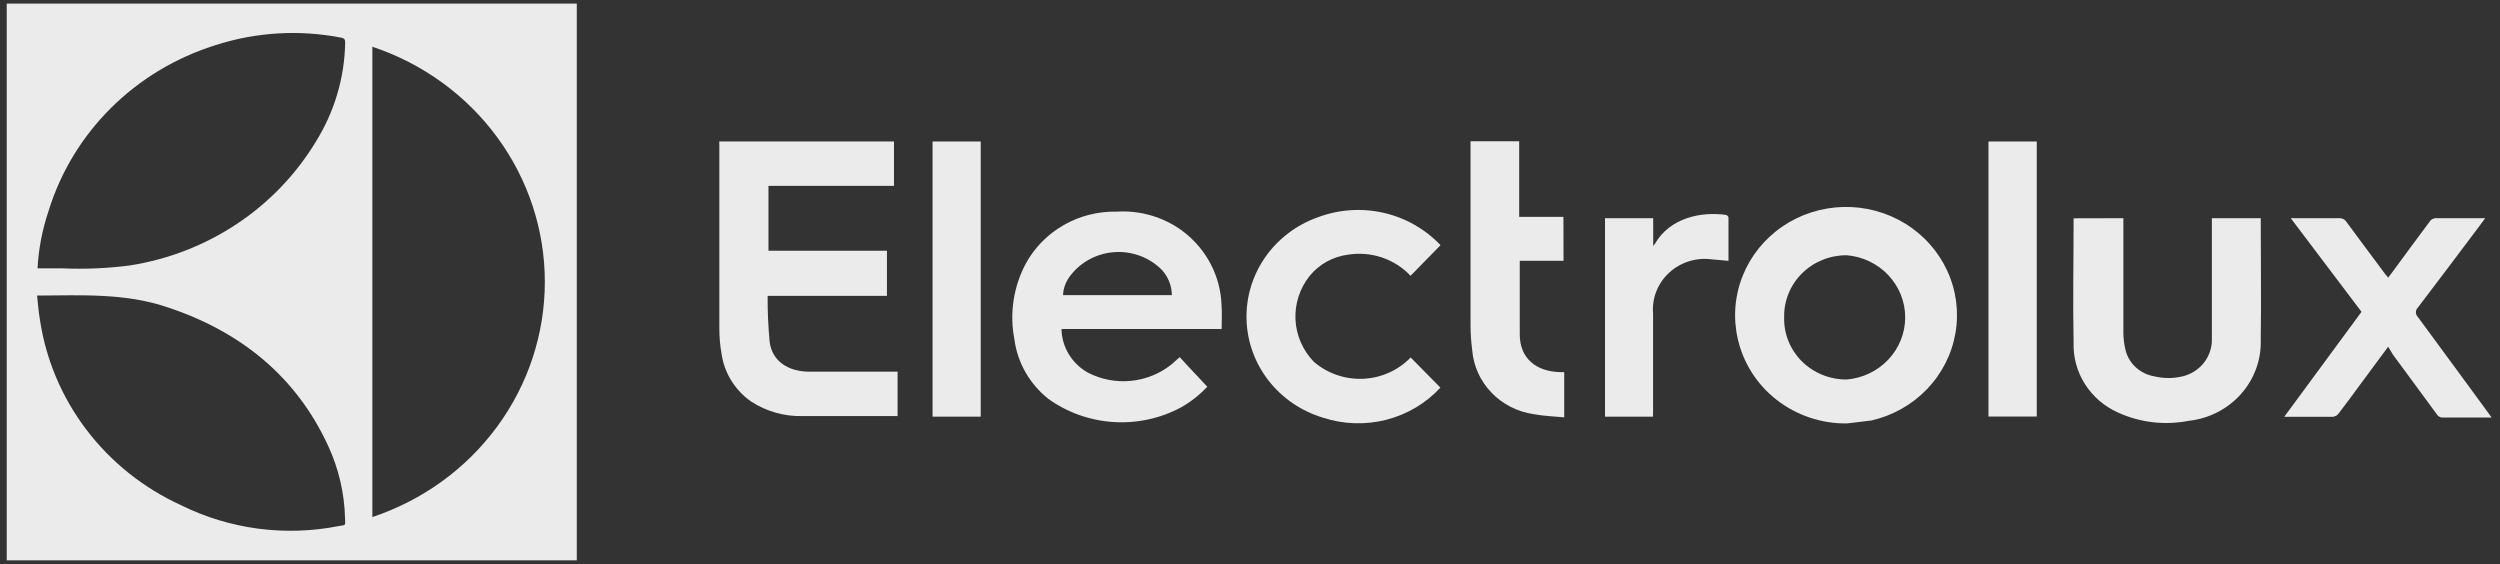 <svg xmlns="http://www.w3.org/2000/svg" width="164" height="37" viewBox="0 0 164 37" fill="none"><rect x="0" y="0" width="164" height="37" fill="#333333" stroke="none"/><g clip-path="url(#clip0_2224_2405)"><path d="M0.441 0.235H37.837V36.757H0.441V0.235ZM24.427 3.066V33.919C27.727 32.82 30.593 30.742 32.621 27.976C34.65 25.209 35.741 21.894 35.741 18.492C35.741 15.091 34.65 11.775 32.621 9.009C30.593 6.243 27.727 4.165 24.427 3.066ZM2.432 19.367C2.493 19.908 2.523 20.426 2.614 20.938C2.999 23.564 4.049 26.056 5.668 28.188C7.288 30.32 9.427 32.025 11.891 33.149C15.075 34.722 18.71 35.202 22.208 34.512C22.695 34.423 22.657 34.512 22.634 34.001C22.597 32.364 22.222 30.751 21.532 29.259C19.435 24.687 15.758 21.723 10.926 20.137C8.176 19.219 5.342 19.374 2.432 19.389V19.367ZM2.432 17.603H4.073C5.547 17.668 7.024 17.606 8.487 17.418C11.019 17.026 13.431 16.092 15.548 14.683C17.666 13.274 19.437 11.424 20.735 9.268C21.939 7.327 22.596 5.111 22.642 2.844C22.642 2.658 22.642 2.518 22.398 2.473C19.641 1.932 16.786 2.103 14.117 2.969C11.527 3.781 9.177 5.196 7.273 7.091C5.368 8.986 3.965 11.305 3.184 13.847C2.771 15.069 2.528 16.34 2.462 17.626L2.432 17.603Z" fill="white" fill-opacity="0.9"></path><path d="M47.182 9.282H58.646V12.194H50.411V16.448H58.183V19.411H50.357C50.35 20.43 50.395 21.449 50.494 22.464C50.669 23.687 51.687 24.376 53.093 24.383H58.882V27.295H58.677C56.671 27.295 54.658 27.295 52.652 27.295C51.451 27.325 50.27 26.991 49.271 26.339C48.747 25.972 48.305 25.505 47.972 24.966C47.639 24.428 47.422 23.828 47.334 23.205C47.236 22.662 47.188 22.111 47.189 21.56C47.189 17.559 47.189 13.565 47.189 9.564L47.182 9.282Z" fill="white" fill-opacity="0.9"></path><path d="M80.14 21.582H69.633C69.644 22.166 69.81 22.737 70.115 23.239C70.42 23.742 70.853 24.159 71.373 24.449C72.236 24.894 73.215 25.08 74.187 24.985C75.158 24.89 76.079 24.518 76.835 23.916L77.39 23.427C77.694 23.76 77.99 24.086 78.294 24.405C78.598 24.724 78.887 25.035 79.198 25.368C78.702 25.899 78.125 26.354 77.489 26.717C76.134 27.447 74.594 27.783 73.049 27.686C71.505 27.589 70.022 27.062 68.775 26.168C67.54 25.188 66.74 23.782 66.541 22.241C66.216 20.55 66.484 18.802 67.3 17.277C67.874 16.231 68.734 15.36 69.784 14.761C70.834 14.162 72.033 13.858 73.249 13.883C74.803 13.787 76.34 14.239 77.58 15.158C78.35 15.735 78.978 16.472 79.419 17.315C79.861 18.159 80.104 19.087 80.133 20.033C80.171 20.515 80.14 21.034 80.14 21.582ZM76.874 19.359C76.868 18.749 76.636 18.162 76.22 17.707C75.809 17.291 75.307 16.97 74.752 16.77C74.196 16.569 73.601 16.492 73.012 16.547C72.422 16.601 71.852 16.784 71.345 17.082C70.838 17.38 70.406 17.786 70.081 18.27C69.87 18.597 69.749 18.972 69.732 19.359H76.874Z" fill="white" fill-opacity="0.9"></path><path d="M121.159 27.777C119.484 27.797 117.853 27.249 116.545 26.228C115.237 25.206 114.333 23.774 113.987 22.175C113.684 20.808 113.801 19.384 114.325 18.082C114.848 16.78 115.755 15.657 116.93 14.856C118.105 14.054 119.498 13.609 120.931 13.577C122.365 13.544 123.777 13.926 124.989 14.673C126.202 15.42 127.161 16.5 127.746 17.777C128.331 19.054 128.516 20.471 128.278 21.851C128.04 23.23 127.39 24.51 126.409 25.53C125.427 26.55 124.159 27.265 122.762 27.584C122.215 27.651 121.683 27.718 121.159 27.777ZM117.041 20.797C117.024 21.332 117.117 21.864 117.316 22.363C117.515 22.861 117.815 23.315 118.198 23.698C118.581 24.081 119.04 24.384 119.546 24.589C120.052 24.795 120.596 24.899 121.144 24.895C122.191 24.807 123.166 24.34 123.876 23.586C124.587 22.831 124.981 21.844 124.981 20.819C124.981 19.795 124.587 18.808 123.876 18.053C123.166 17.298 122.191 16.831 121.144 16.744C120.6 16.741 120.061 16.844 119.558 17.047C119.055 17.251 118.599 17.55 118.217 17.928C117.835 18.305 117.534 18.754 117.332 19.247C117.13 19.739 117.031 20.267 117.041 20.797Z" fill="white" fill-opacity="0.9"></path><path d="M139.294 14.313V14.677C139.294 17.07 139.294 19.471 139.294 21.864C139.3 22.241 139.349 22.616 139.439 22.983C139.549 23.415 139.786 23.806 140.121 24.108C140.455 24.411 140.873 24.612 141.323 24.687C141.934 24.837 142.574 24.837 143.184 24.687C143.721 24.556 144.2 24.256 144.545 23.835C144.891 23.413 145.086 22.893 145.099 22.353C145.099 22.042 145.099 21.738 145.099 21.434C145.099 19.167 145.099 16.907 145.099 14.639V14.313H148.305C148.308 14.353 148.308 14.393 148.305 14.432C148.305 17.048 148.343 19.656 148.305 22.271C148.352 23.579 147.89 24.855 147.012 25.845C146.134 26.834 144.905 27.463 143.572 27.606C141.999 27.915 140.365 27.72 138.915 27.05C138.028 26.649 137.282 26.002 136.769 25.191C136.255 24.38 135.998 23.439 136.028 22.486C135.974 19.804 136.028 17.122 136.028 14.439C136.028 14.439 136.028 14.38 136.028 14.321L139.294 14.313Z" fill="white" fill-opacity="0.9"></path><path d="M156.663 22.746L154.915 25.109C154.414 25.791 153.92 26.473 153.396 27.147C153.312 27.253 153.189 27.322 153.054 27.34C152.028 27.34 151.002 27.34 150.015 27.34H149.848L154.915 20.456L150.273 14.313H150.585H153.441C153.538 14.306 153.634 14.325 153.72 14.368C153.806 14.411 153.878 14.477 153.928 14.558C154.763 15.699 155.622 16.833 156.465 17.974L156.663 18.211C156.769 18.07 156.868 17.952 156.951 17.833C157.764 16.736 158.577 15.61 159.375 14.551C159.425 14.47 159.497 14.405 159.583 14.363C159.669 14.322 159.765 14.304 159.861 14.313H163.029C162.847 14.551 162.718 14.743 162.574 14.928C161.259 16.677 159.945 18.433 158.615 20.174C158.573 20.215 158.539 20.264 158.517 20.317C158.494 20.37 158.482 20.428 158.482 20.486C158.482 20.544 158.494 20.601 158.517 20.654C158.539 20.708 158.573 20.756 158.615 20.797C160.18 22.916 161.73 25.043 163.288 27.162C163.341 27.228 163.379 27.295 163.447 27.391H163.143H160.287C160.201 27.401 160.114 27.386 160.037 27.347C159.96 27.309 159.896 27.25 159.854 27.177C158.904 25.872 157.939 24.576 156.982 23.272L156.663 22.746Z" fill="white" fill-opacity="0.9"></path><path d="M94.499 16.084L92.531 18.093C92.019 17.546 91.374 17.133 90.656 16.891C89.938 16.649 89.17 16.586 88.421 16.707C87.431 16.837 86.533 17.336 85.913 18.1C85.264 18.915 84.934 19.929 84.983 20.96C85.032 21.991 85.456 22.971 86.179 23.724C87.067 24.496 88.228 24.9 89.416 24.848C90.604 24.797 91.725 24.295 92.539 23.45L94.491 25.428C93.544 26.453 92.31 27.186 90.941 27.537C89.573 27.887 88.129 27.839 86.787 27.399C85.362 26.971 84.11 26.116 83.21 24.956C82.31 23.796 81.807 22.389 81.772 20.935C81.736 19.481 82.171 18.052 83.014 16.852C83.856 15.652 85.065 14.741 86.468 14.247C87.841 13.734 89.341 13.635 90.773 13.963C92.204 14.29 93.502 15.03 94.499 16.084Z" fill="white" fill-opacity="0.9"></path><path d="M102.568 17.107H99.696C99.696 17.226 99.696 17.299 99.696 17.381C99.696 18.9 99.696 20.419 99.696 21.938C99.696 23.457 100.714 24.383 102.385 24.413H102.613V27.377C101.929 27.31 101.261 27.295 100.615 27.169C99.547 27.018 98.564 26.515 97.828 25.744C97.093 24.974 96.65 23.981 96.573 22.931C96.504 22.405 96.468 21.875 96.467 21.345C96.467 17.463 96.467 13.578 96.467 9.69V9.268H99.658V14.225H102.56L102.568 17.107Z" fill="white" fill-opacity="0.9"></path><path d="M61.176 27.332V9.282H64.336V27.332H61.176Z" fill="white" fill-opacity="0.9"></path><path d="M130.443 9.282H133.612V27.325H130.443V9.282Z" fill="white" fill-opacity="0.9"></path><path d="M108.434 27.332H105.289V14.314H108.45V16.136C108.495 16.088 108.536 16.036 108.571 15.981C109.544 14.299 111.572 13.862 113.229 14.099C113.267 14.111 113.301 14.133 113.329 14.161C113.356 14.19 113.377 14.224 113.388 14.262C113.388 15.21 113.388 16.151 113.388 17.114C113.016 17.077 112.674 17.04 112.332 17.018C111.823 16.945 111.304 16.984 110.814 17.134C110.323 17.285 109.874 17.541 109.5 17.885C109.126 18.229 108.836 18.65 108.653 19.119C108.469 19.587 108.397 20.09 108.442 20.59C108.442 22.724 108.442 24.85 108.442 26.984L108.434 27.332Z" fill="white" fill-opacity="0.9"></path></g><defs><clipPath id="clip0_2224_2405"><rect width="163.043" height="36.522" fill="white" transform="translate(0.441 0.235)"></rect></clipPath></defs></svg>